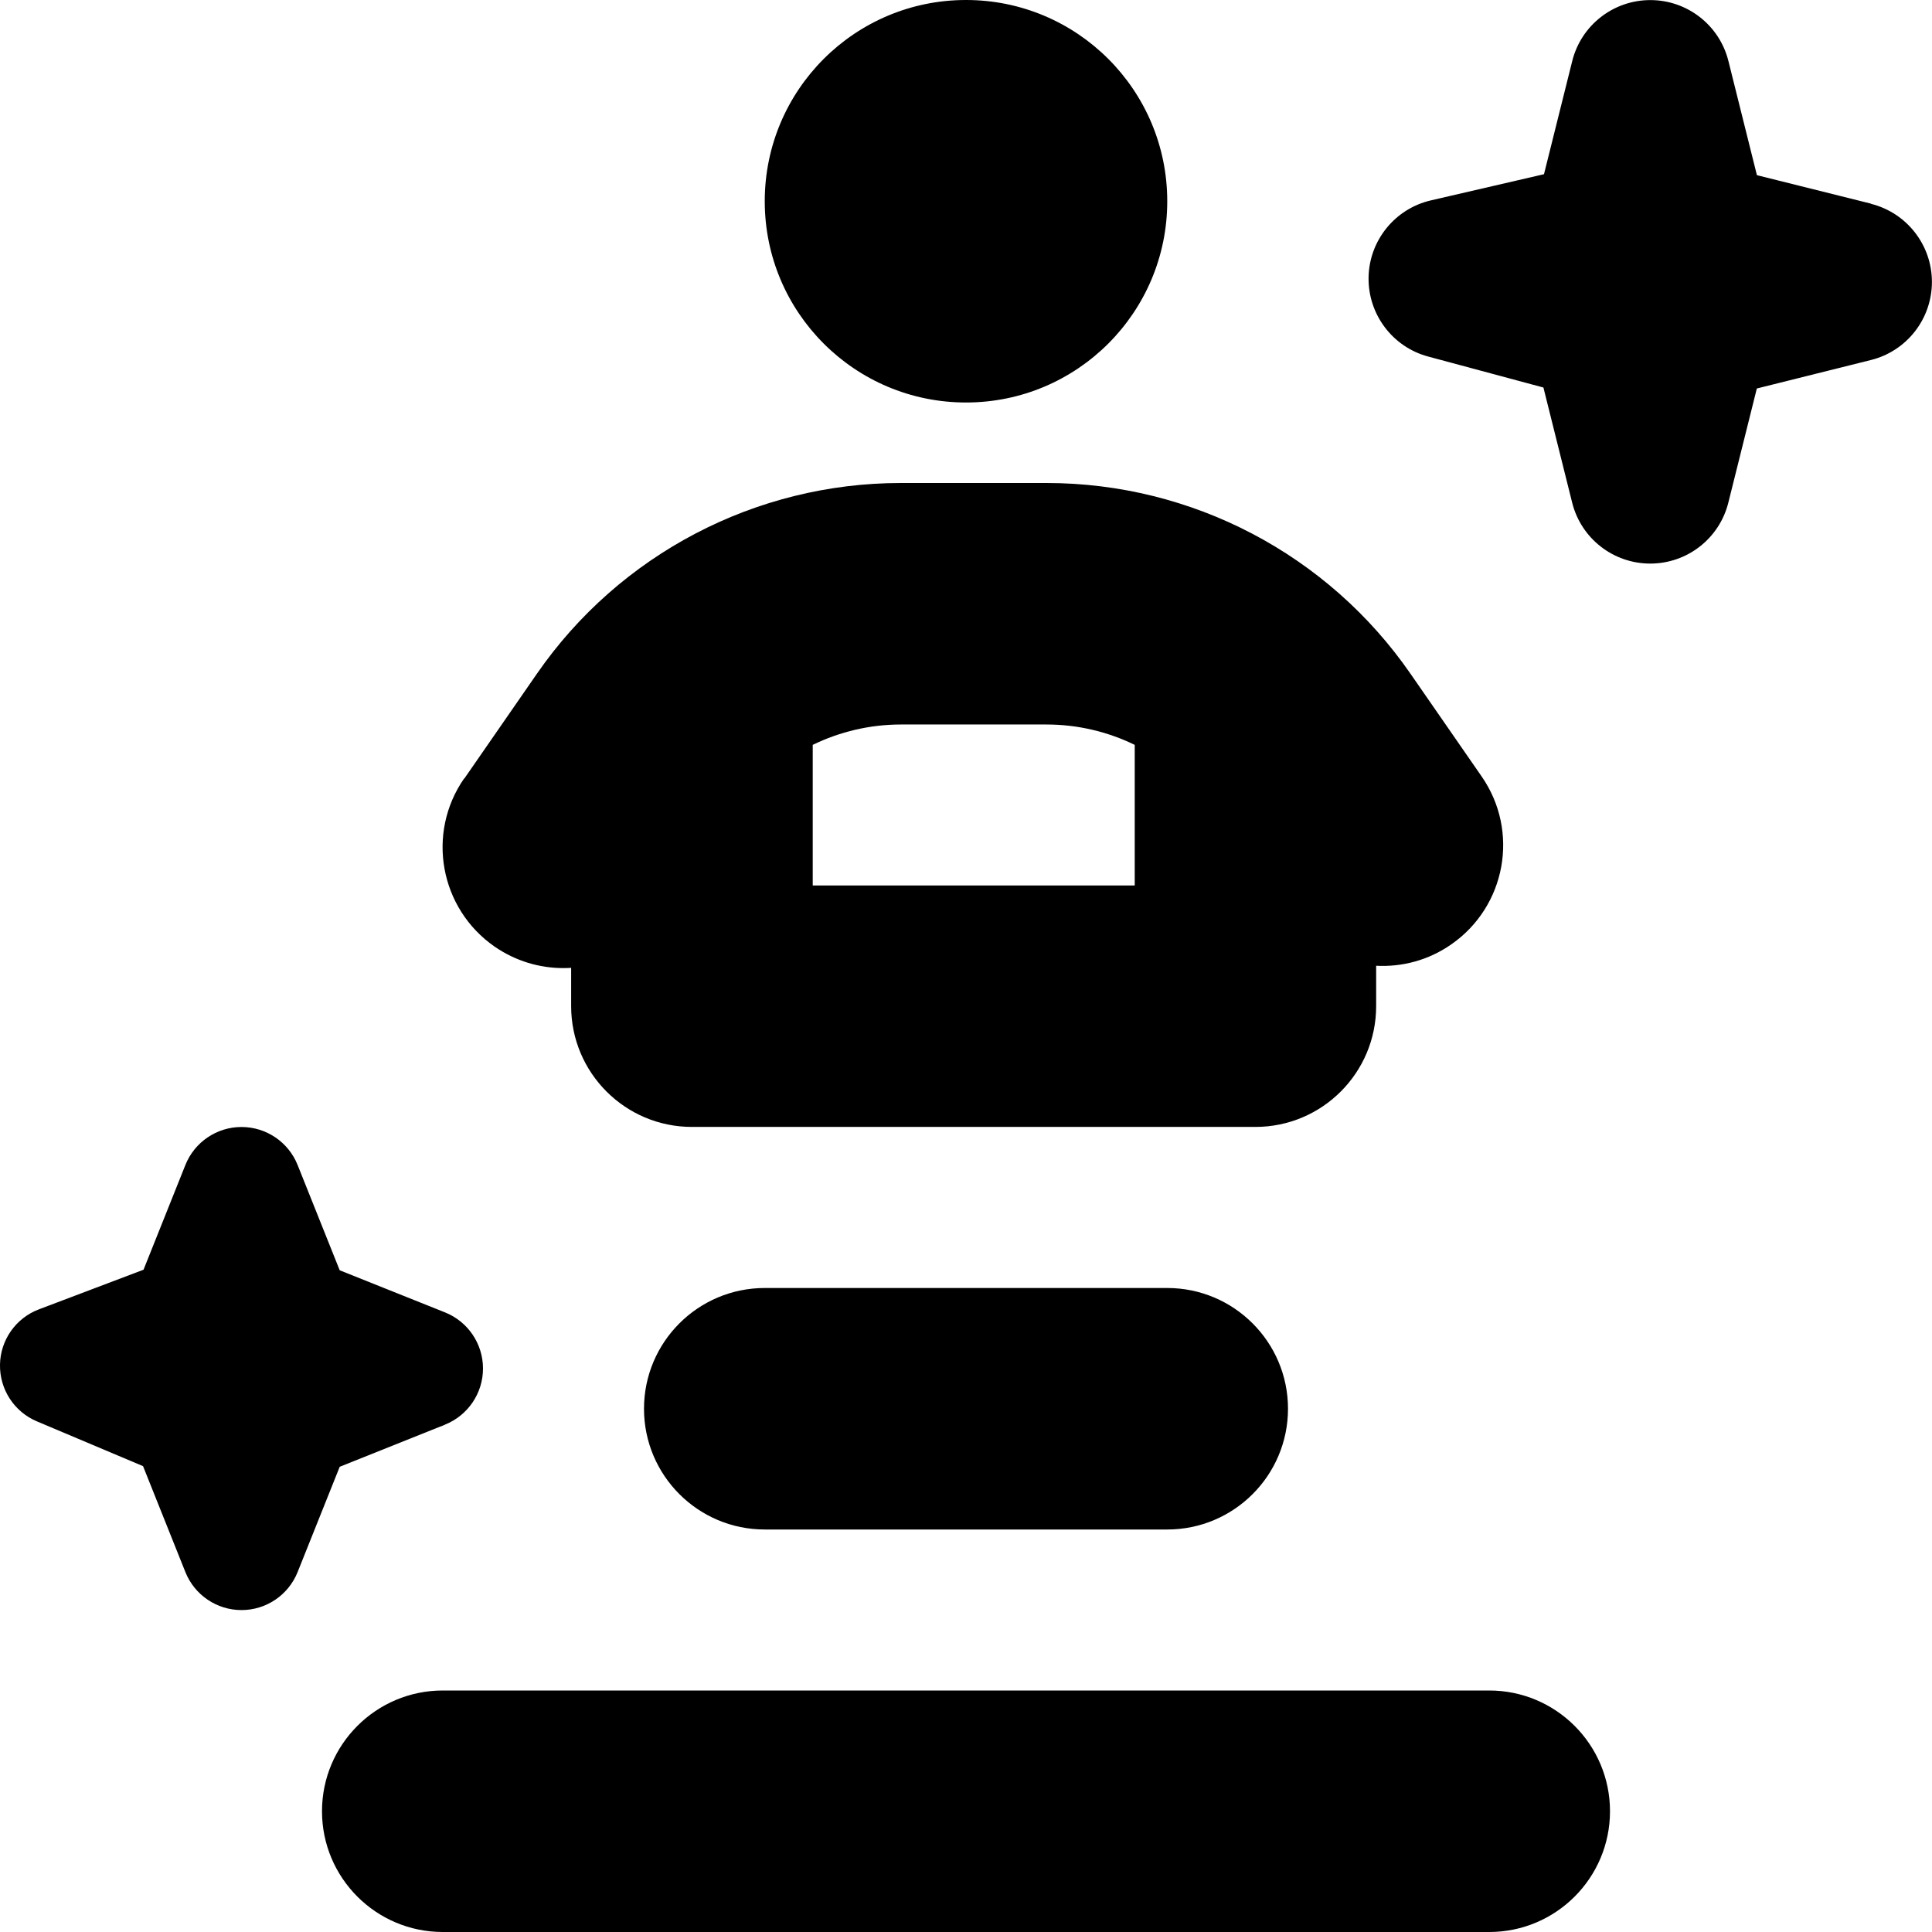 <?xml version="1.0" encoding="UTF-8"?>
<svg xmlns="http://www.w3.org/2000/svg" id="Layer_1" data-name="Layer 1" viewBox="0 0 24 24" width="512" height="512"><path d="m20,22.5c0,.828-.672,1.5-1.5,1.5H5.5c-.828,0-1.5-.672-1.5-1.5s.672-1.5,1.5-1.5h13c.828,0,1.5.672,1.5,1.5Zm-5.5-6.5h-5c-.828,0-1.5.672-1.5,1.5s.672,1.5,1.5,1.5h5c.828,0,1.5-.672,1.5-1.5s-.672-1.5-1.5-1.5ZM23.243,2.53l-1.418-.354-.354-1.418c-.111-.445-.511-.757-.97-.757s-.859.312-.97.757l-.351,1.406-1.404.325c-.447.103-.767.498-.775.956-.008.459.297.865.74.984l1.432.385.357,1.43c.111.445.511.757.97.757s.859-.312.97-.757l.354-1.418,1.418-.354c.445-.111.757-.511.757-.97s-.313-.859-.757-.97ZM5.528,17.697c.285-.114.472-.39.472-.697s-.187-.583-.472-.697l-1.308-.523-.523-1.308c-.114-.285-.39-.472-.697-.472s-.583.187-.697.472l-.52,1.301-1.299.492c-.287.108-.479.381-.484.687-.005.307.176.586.459.705l1.318.556.526,1.316c.114.285.39.472.697.472s.583-.187.697-.472l.523-1.308,1.308-.523Zm6.472-12.697c1.381,0,2.5-1.119,2.5-2.5s-1.119-2.5-2.5-2.5-2.5,1.119-2.5,2.5,1.119,2.5,2.5,2.5Zm-6.233,4.673l.903-1.304c1.026-1.483,2.717-2.369,4.521-2.369h1.809c1.806,0,3.496.886,4.522,2.37l.884,1.276c.472.681.302,1.615-.38,2.087-.283.197-.611.281-.931.264v.502c0,.828-.672,1.5-1.5,1.5h-7c-.828,0-1.5-.672-1.5-1.5v-.476c-.032.002-.064.003-.097.003-.295,0-.593-.087-.854-.267-.681-.473-.851-1.407-.379-2.088Zm5.425-.673c-.385,0-.759.089-1.096.253v1.747h4v-1.747c-.337-.164-.71-.253-1.096-.253h-1.809Z"/></svg>
